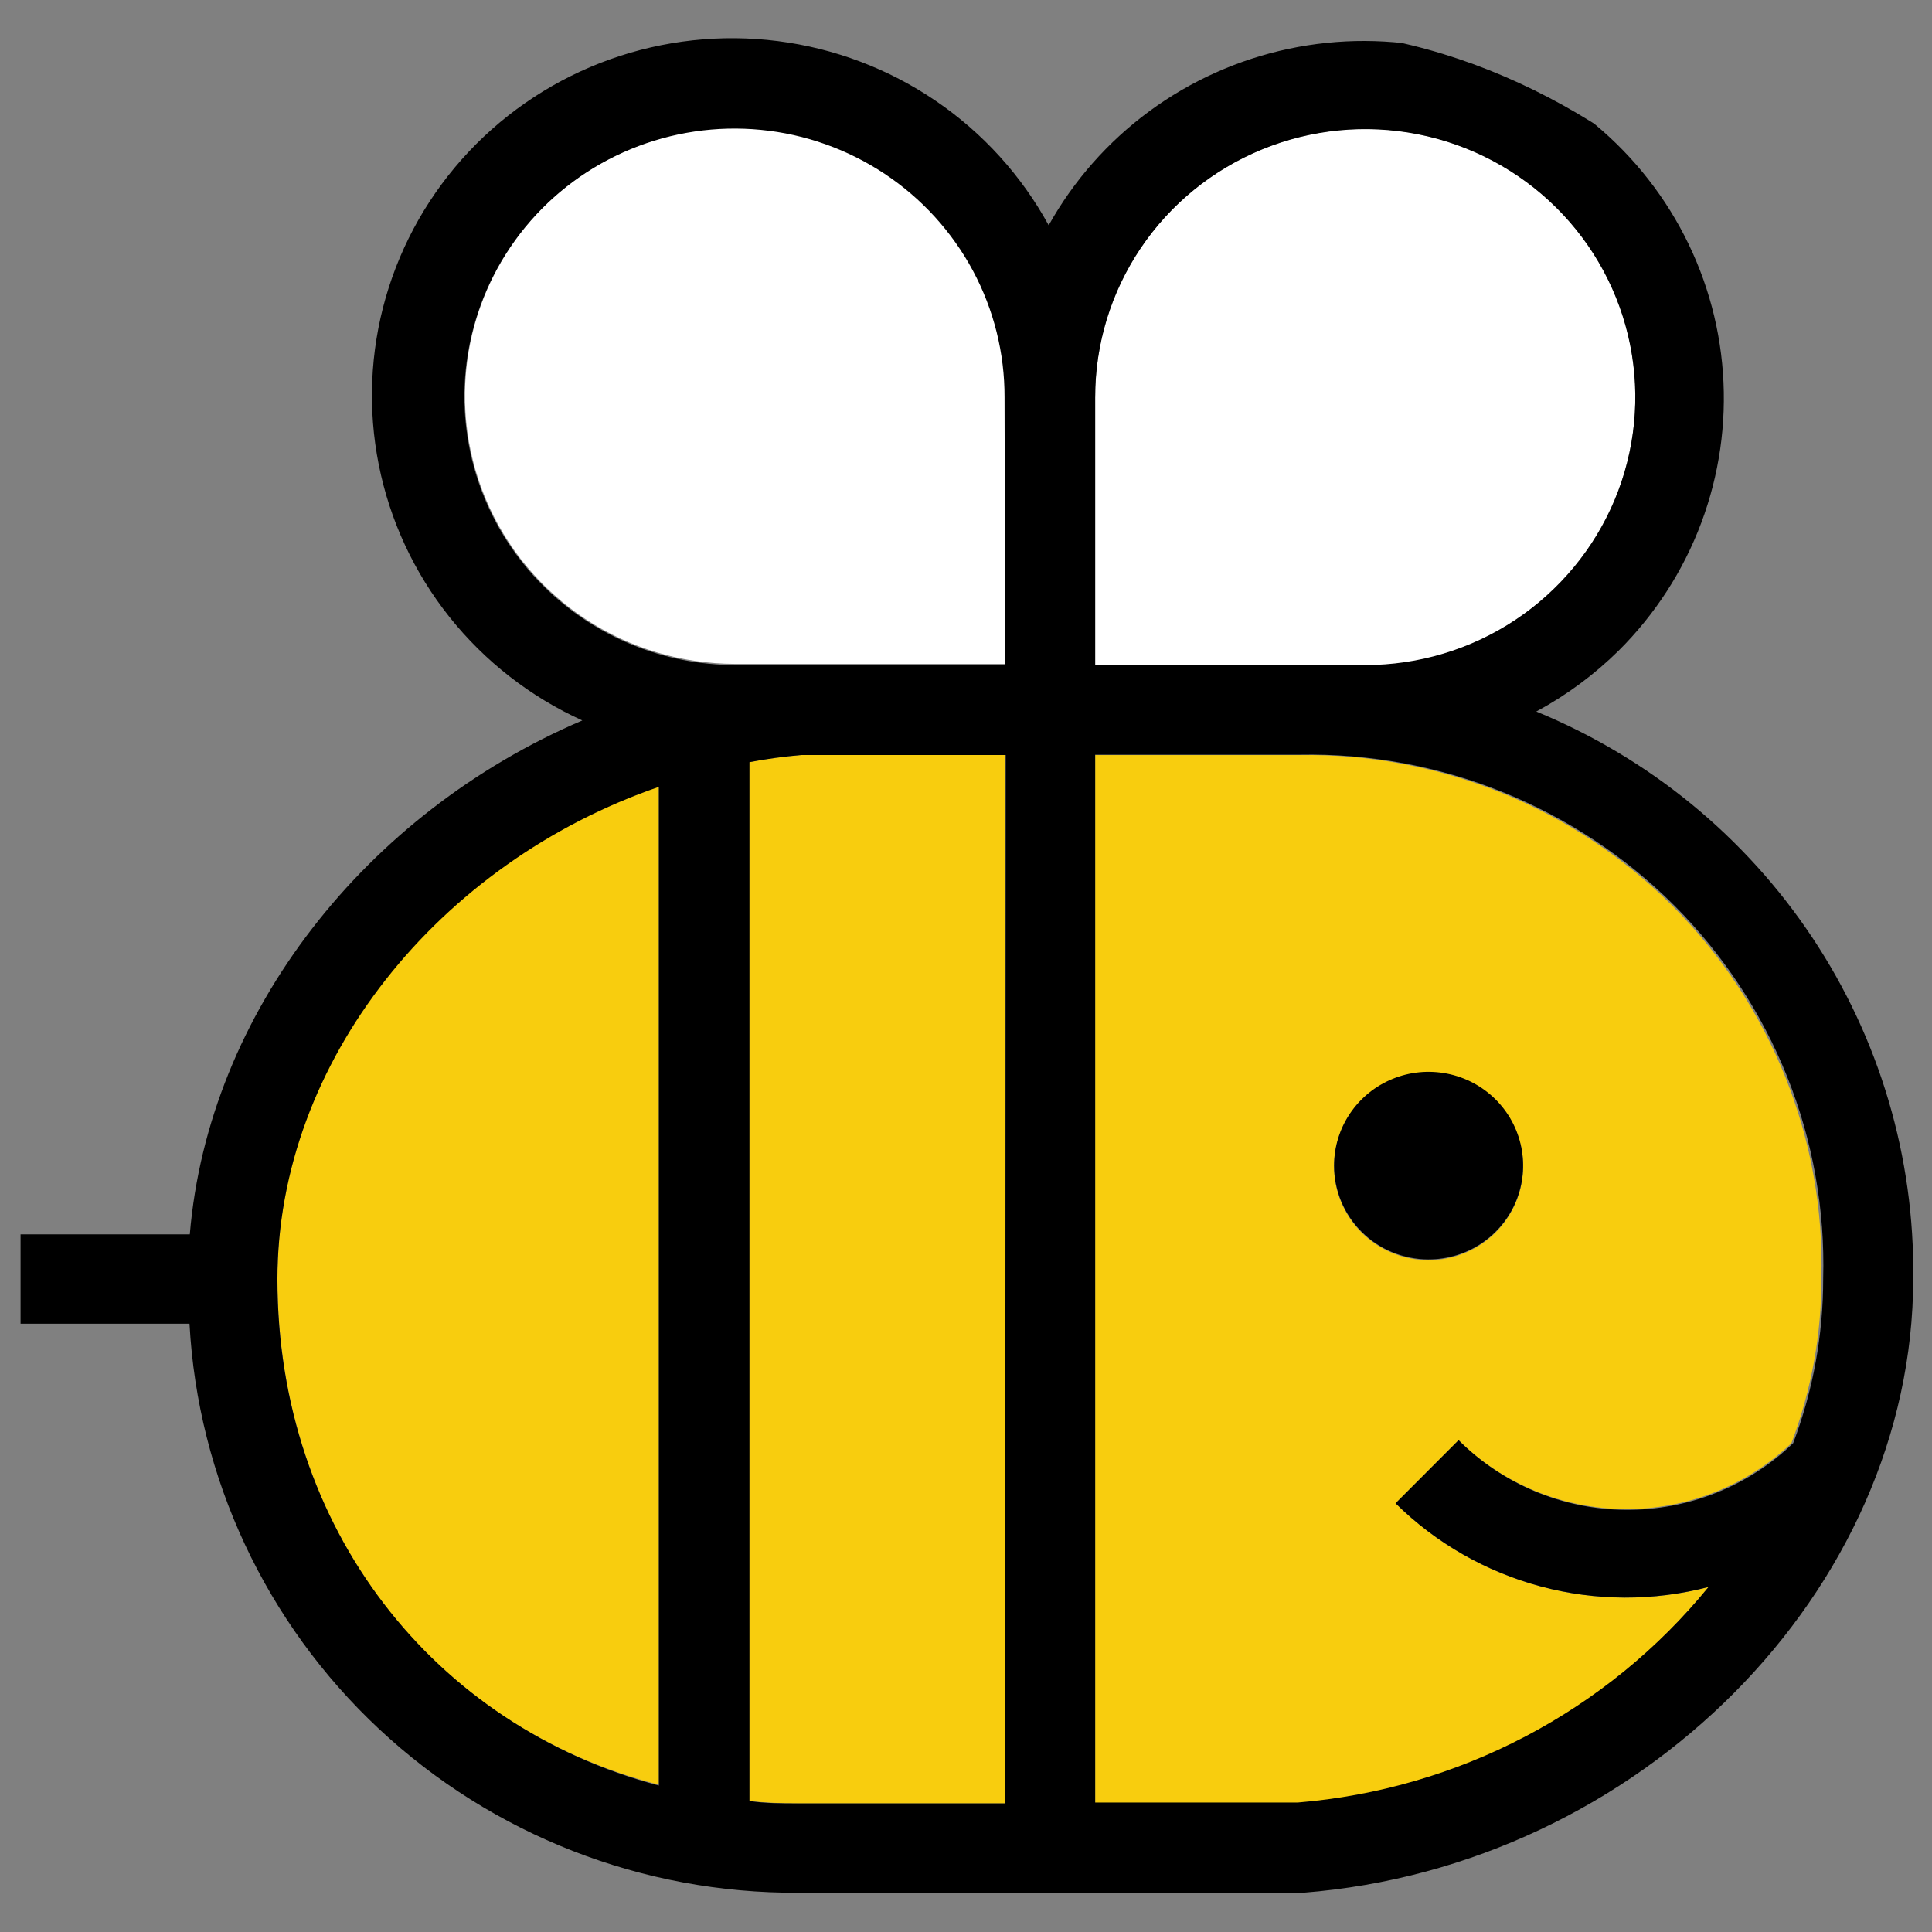 <?xml version="1.0" encoding="UTF-8"?>
<svg id="Layer_1" data-name="Layer 1" xmlns="http://www.w3.org/2000/svg" xmlns:xlink="http://www.w3.org/1999/xlink" viewBox="0 0 1024 1024">
  <rect x="0" y="0" width="1024" height="1024" fill="#808080" stroke="none"/>
  <defs>
    <style>
      .cls-1 {
        clip-path: url(#clippath);
      }

      .cls-2 {
        fill: none;
      }

      .cls-2, .cls-3, .cls-4, .cls-5 {
        stroke-width: 0px;
      }

      .cls-6 {
        clip-path: url(#clippath-1);
      }

      .cls-3 {
        fill: #000;
      }

      .cls-4 {
        fill: #f8cd0e;
      }

      .cls-5 {
        fill: #fff;
      }
    </style>
    <clipPath id="clippath">
      <rect class="cls-2" x="0" y="15.52" width="1024" height="992.97" rx="345.38" ry="345.38"/>
    </clipPath>
    <clipPath id="clippath-1">
      <rect class="cls-2" y="15.52" width="1024" height="992.97"/>
    </clipPath>
  </defs>
  <g class="cls-1">
    <g class="cls-6">
      <g>
        <path class="cls-5" d="M532.72,351.87v-142.04c0-28.09-8.4-55.55-24.12-78.91-15.73-23.36-38.09-41.56-64.24-52.31-26.16-10.75-54.94-13.56-82.71-8.08-27.77,5.48-53.27,19.01-73.29,38.87-20.02,19.86-33.65,45.17-39.18,72.72-5.52,27.55-2.69,56.11,8.15,82.07,10.84,25.95,29.18,48.14,52.72,63.74,23.54,15.61,51.22,23.94,79.53,23.94h143.15Z"/>
        <path class="cls-5" d="M824.3,311.31c16.77-16.46,29.18-36.79,36.12-59.16,6.94-22.37,8.21-46.1,3.68-69.07-4.52-22.97-14.7-44.48-29.63-62.61-14.92-18.13-34.14-32.31-55.92-41.29-21.78-8.98-45.47-12.48-68.95-10.19-23.48,2.29-46.02,10.31-65.63,23.33-19.6,13.02-35.66,30.65-46.73,51.32-11.08,20.67-16.84,43.73-16.76,67.14v142.03h143.14c18.71,0,37.23-3.67,54.51-10.8,17.28-7.12,32.97-17.56,46.17-30.71h0Z"/>
        <path class="cls-4" d="M147.04,677.67c0,132.73,83.02,237.67,202.16,268.29V416.63c-116.9,40.25-202.16,145.35-202.16,261.03Z"/>
        <path class="cls-4" d="M687.83,955.9c42.22-3.53,83.29-15.52,120.71-35.23,37.43-19.72,70.43-46.76,97.03-79.5-29.15,7.59-59.79,7.5-88.89-.28-29.1-7.78-55.64-22.97-77-44.07l33.4-33.46c23.36,23.08,54.9,36.18,87.87,36.47,32.97.3,64.74-12.23,88.52-34.9,10.56-27.9,15.96-57.47,15.9-87.27.97-36.44-5.5-72.7-19.02-106.6-13.52-33.9-33.8-64.73-59.64-90.65-25.84-25.92-56.69-46.38-90.71-60.17-34.02-13.78-70.49-20.59-107.22-20.03h-108.32v555.68h107.36ZM757.18,568.46c9.91,0,19.61,2.92,27.85,8.39,8.24,5.47,14.66,13.25,18.45,22.34,3.79,9.09,4.77,19.1,2.82,28.74-1.95,9.65-6.74,18.5-13.76,25.45-7.02,6.95-15.97,11.67-25.69,13.57-9.73,1.9-19.81.89-28.96-2.89-9.15-3.79-16.97-10.18-22.45-18.38-5.49-8.2-8.4-17.83-8.37-27.66,0-6.52,1.3-12.98,3.82-19,2.52-6.02,6.21-11.49,10.87-16.09,4.65-4.6,10.18-8.25,16.25-10.73,6.08-2.48,12.59-3.75,19.16-3.73Z"/>
        <path class="cls-4" d="M424.6,400.18c-9.29.78-18.53,2.04-27.67,3.79v550.63c8.43.79,17.18,1.26,25.92,1.26h109.9V400.02h-108.16v.16Z"/>
        <path class="cls-3" d="M757.18,667.5c9.91,0,19.6-2.91,27.84-8.38,8.24-5.46,14.66-13.22,18.45-22.31,3.79-9.08,4.78-19.08,2.85-28.72-1.93-9.64-6.7-18.5-13.71-25.45-7.01-6.95-15.93-11.69-25.65-13.6-9.72-1.92-19.79-.94-28.95,2.83-9.15,3.76-16.98,10.13-22.48,18.31-5.5,8.17-8.44,17.79-8.44,27.62,0,13.18,5.28,25.83,14.67,35.15,9.39,9.33,22.14,14.56,35.42,14.56h0Z"/>
        <path class="cls-3" d="M814.27,377.12c16.06-8.66,30.78-19.56,43.74-32.35,19.27-19.19,34.17-42.25,43.69-67.64,9.52-25.39,13.44-52.51,11.49-79.53-1.94-27.02-9.71-53.31-22.77-77.1-13.06-23.79-31.11-44.52-52.93-60.8-21.82-16.28-46.92-27.72-73.57-33.55-26.66-5.83-54.27-5.92-80.97-.26-26.7,5.66-51.86,16.94-73.79,33.07-21.93,16.13-40.12,36.75-53.34,60.45-14.42-26.4-34.95-49.02-59.91-65.99-24.96-16.98-53.63-27.82-83.64-31.64-30.01-3.82-60.52-.5-88.98,9.68-28.47,10.18-54.09,26.93-74.75,48.86-20.66,21.94-35.76,48.43-44.07,77.3-8.31,28.87-9.58,59.29-3.71,88.74,5.87,29.45,18.71,57.1,37.47,80.66,18.76,23.56,42.89,42.35,70.41,54.84-114.52,48.92-198.18,154.66-208.04,272.39H10.9v47.35h89.54c4.45,81.78,40.45,158.72,100.54,214.87,60.09,56.15,139.64,87.2,222.18,86.72h267.53c177.82-13.89,323.35-159.87,323.35-325.58.78-64.16-17.83-127.08-53.44-180.64-35.61-53.56-86.58-95.3-146.33-119.84h0ZM349.2,946.38c-119.13-31.56-202.16-136.04-202.16-268.29,0-115.68,85.73-220.94,202.16-261.03v529.32ZM532.75,955.84h-109.59c-8.75,0-17.49,0-25.93-1.26V403.96c9.15-1.75,18.39-3.01,27.68-3.79h108.15l-.32,555.68ZM532.75,352.5h-143.15c-37.84-.07-74.12-14.93-101-41.35-16.77-16.46-29.18-36.79-36.12-59.16-6.95-22.37-8.21-46.1-3.68-69.07,4.53-22.97,14.71-44.48,29.63-62.61,14.93-18.13,34.14-32.31,55.93-41.29,21.78-8.98,45.47-12.48,68.95-10.19,23.48,2.29,46.02,10.31,65.62,23.33,19.6,13.02,35.66,30.65,46.74,51.32,11.08,20.67,16.84,43.73,16.76,67.14l.32,141.88ZM580.46,210.47c0-28.09,8.4-55.55,24.12-78.91,15.73-23.36,38.09-41.56,64.24-52.31,26.16-10.75,54.94-13.56,82.71-8.08,27.77,5.48,53.27,19.01,73.29,38.87,20.02,19.86,33.65,45.17,39.17,72.73,5.53,27.55,2.69,56.11-8.14,82.06-10.84,25.95-29.18,48.14-52.72,63.74-23.54,15.61-51.22,23.93-79.53,23.93h-143.15v-142.03ZM773.07,763.31l-33.4,33.46c21.36,21.09,47.9,36.29,77,44.07,29.1,7.78,59.74,7.87,88.89.28-26.64,32.65-59.66,59.6-97.09,79.24-37.43,19.63-78.47,31.55-120.65,35.02h-107.36V400.01h108.32c36.83-.7,73.41,6.02,107.56,19.76,34.14,13.73,65.11,34.19,91.06,60.14,25.94,25.95,46.31,56.85,59.88,90.83,13.56,33.98,20.05,70.34,19.05,106.87.05,29.81-5.34,59.38-15.9,87.28-23.82,22.95-55.8,35.66-89,35.36-33.2-.29-64.94-13.57-88.34-36.94h0Z"/>
      </g>
    </g>
  </g>
</svg>